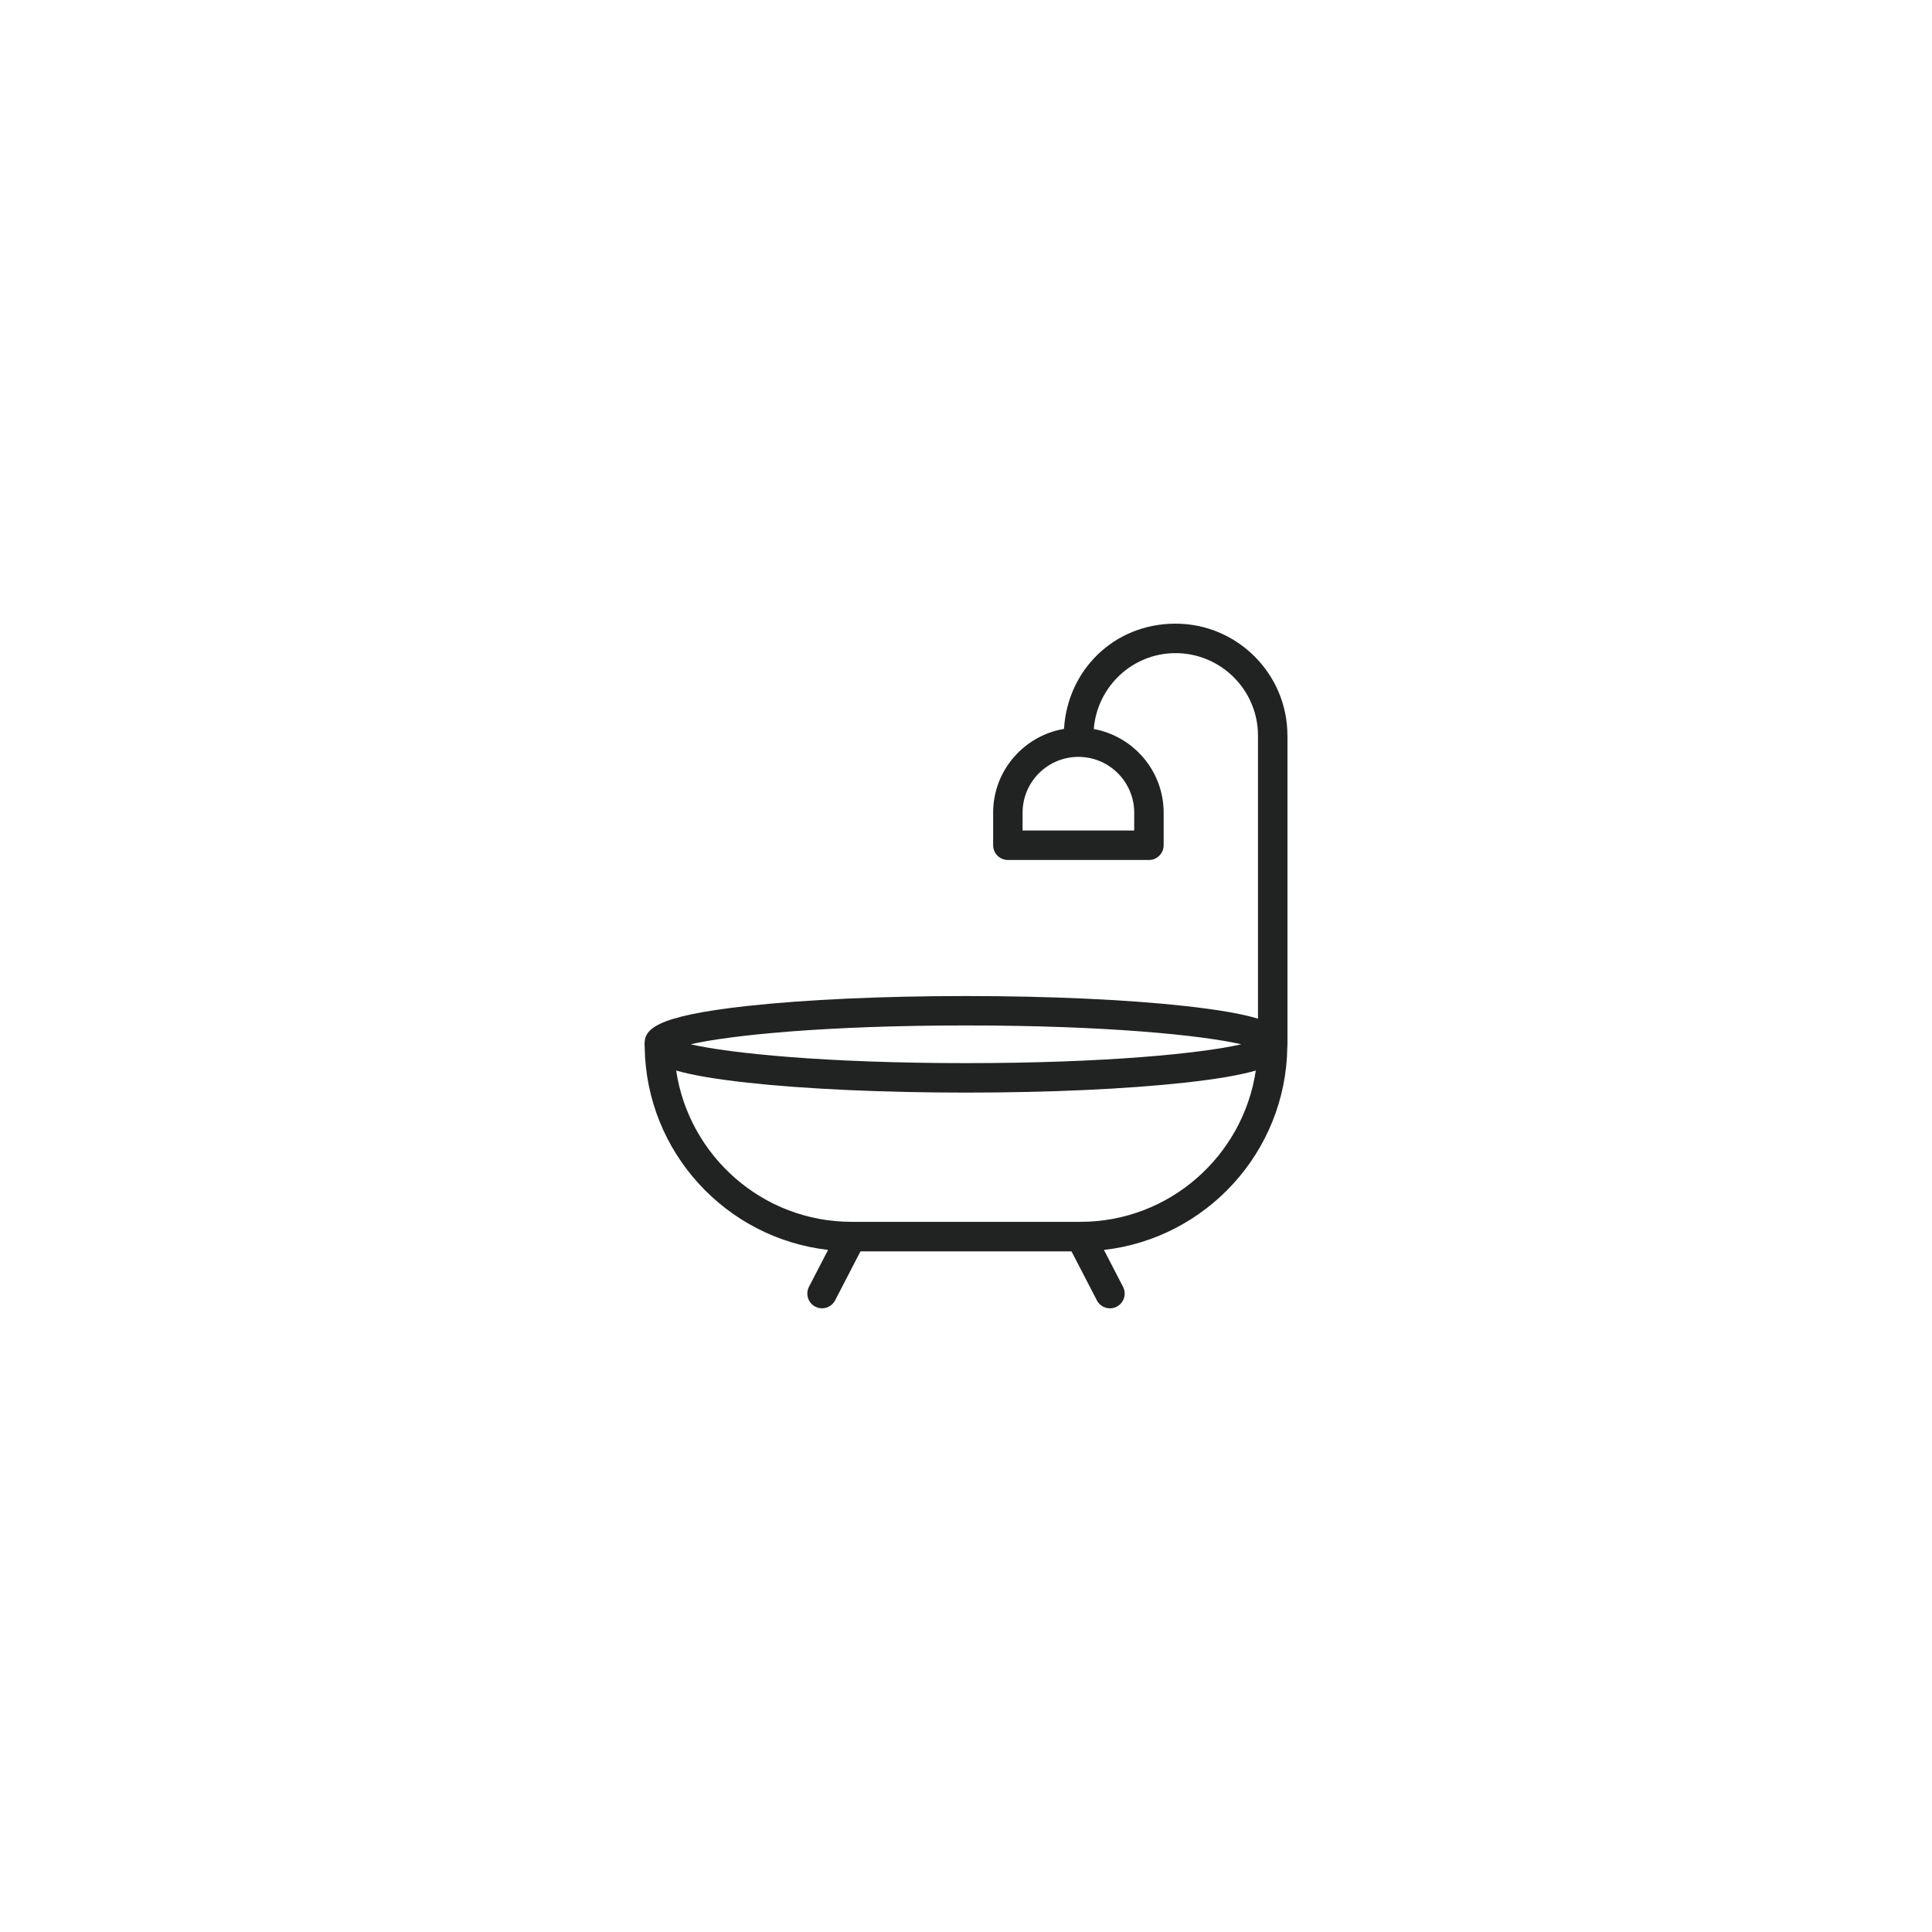 <?xml version="1.0" encoding="UTF-8"?>
<svg id="Layer_1" xmlns="http://www.w3.org/2000/svg" version="1.1" viewBox="0 0 1080 1080">
  <!-- Generator: Adobe Illustrator 29.5.1, SVG Export Plug-In . SVG Version: 2.1.0 Build 141)  -->
  <defs>
    <style>
      .st0 {
        fill: #212322;
      }
    </style>
  </defs>
  <path class="st0" d="M719.68,411.17c0-34.48-28.06-62.54-62.54-62.54s-60.41,26.07-62.35,58.82c-22.44,3.85-39.62,23.32-39.62,46.85v18.2c0,4.55,3.69,8.24,8.24,8.24h78.86c4.53,0,8.22-3.69,8.22-8.24v-18.2c0-23.33-16.89-42.72-39.06-46.78,1.9-23.66,21.56-42.41,45.71-42.41,25.4,0,46.08,20.68,46.08,46.08v158.24c-8.56-2.57-21.5-4.96-41.09-7.1-32.69-3.58-76.06-5.54-122.13-5.54s-89.44,1.96-122.14,5.54c-53.14,5.82-57.55,13.46-57.55,21.45,0,.54.03,1.08.08,1.62.82,58.63,45.4,106.81,102.51,113.3l-10.68,20.63c-2.08,4.03-.5,9,3.51,11.09,1.17.6,2.48.93,3.79.93,3.1,0,5.89-1.71,7.32-4.45l14.18-27.39h117.95l14.19,27.4c1.42,2.75,4.23,4.45,7.32,4.45,1.31,0,2.62-.31,3.78-.92,4.03-2.09,5.6-7.06,3.53-11.09l-10.68-20.63c57.11-6.49,101.69-54.67,102.51-113.3.05-.54.08-1.08.08-1.62v-172.63ZM603.98,683.01h-127.96c-49.72,0-90.9-36.8-98.04-84.56,8.56,2.44,21.14,4.72,39.88,6.78,32.7,3.58,76.07,5.54,122.13,5.54s89.44-1.96,122.13-5.54c18.73-2.05,31.32-4.33,39.88-6.78-7.13,47.77-48.32,84.56-98.04,84.56h.01ZM386.07,583.76c22.06-5.06,75.36-10.53,153.92-10.53s131.86,5.48,153.92,10.53c-22.06,5.06-75.36,10.53-153.92,10.53s-131.86-5.48-153.92-10.53h0ZM602.84,423.1c17.2,0,31.19,13.99,31.19,31.19v9.96h-62.4v-9.96c0-17.2,13.99-31.19,31.21-31.19Z"/>
</svg>